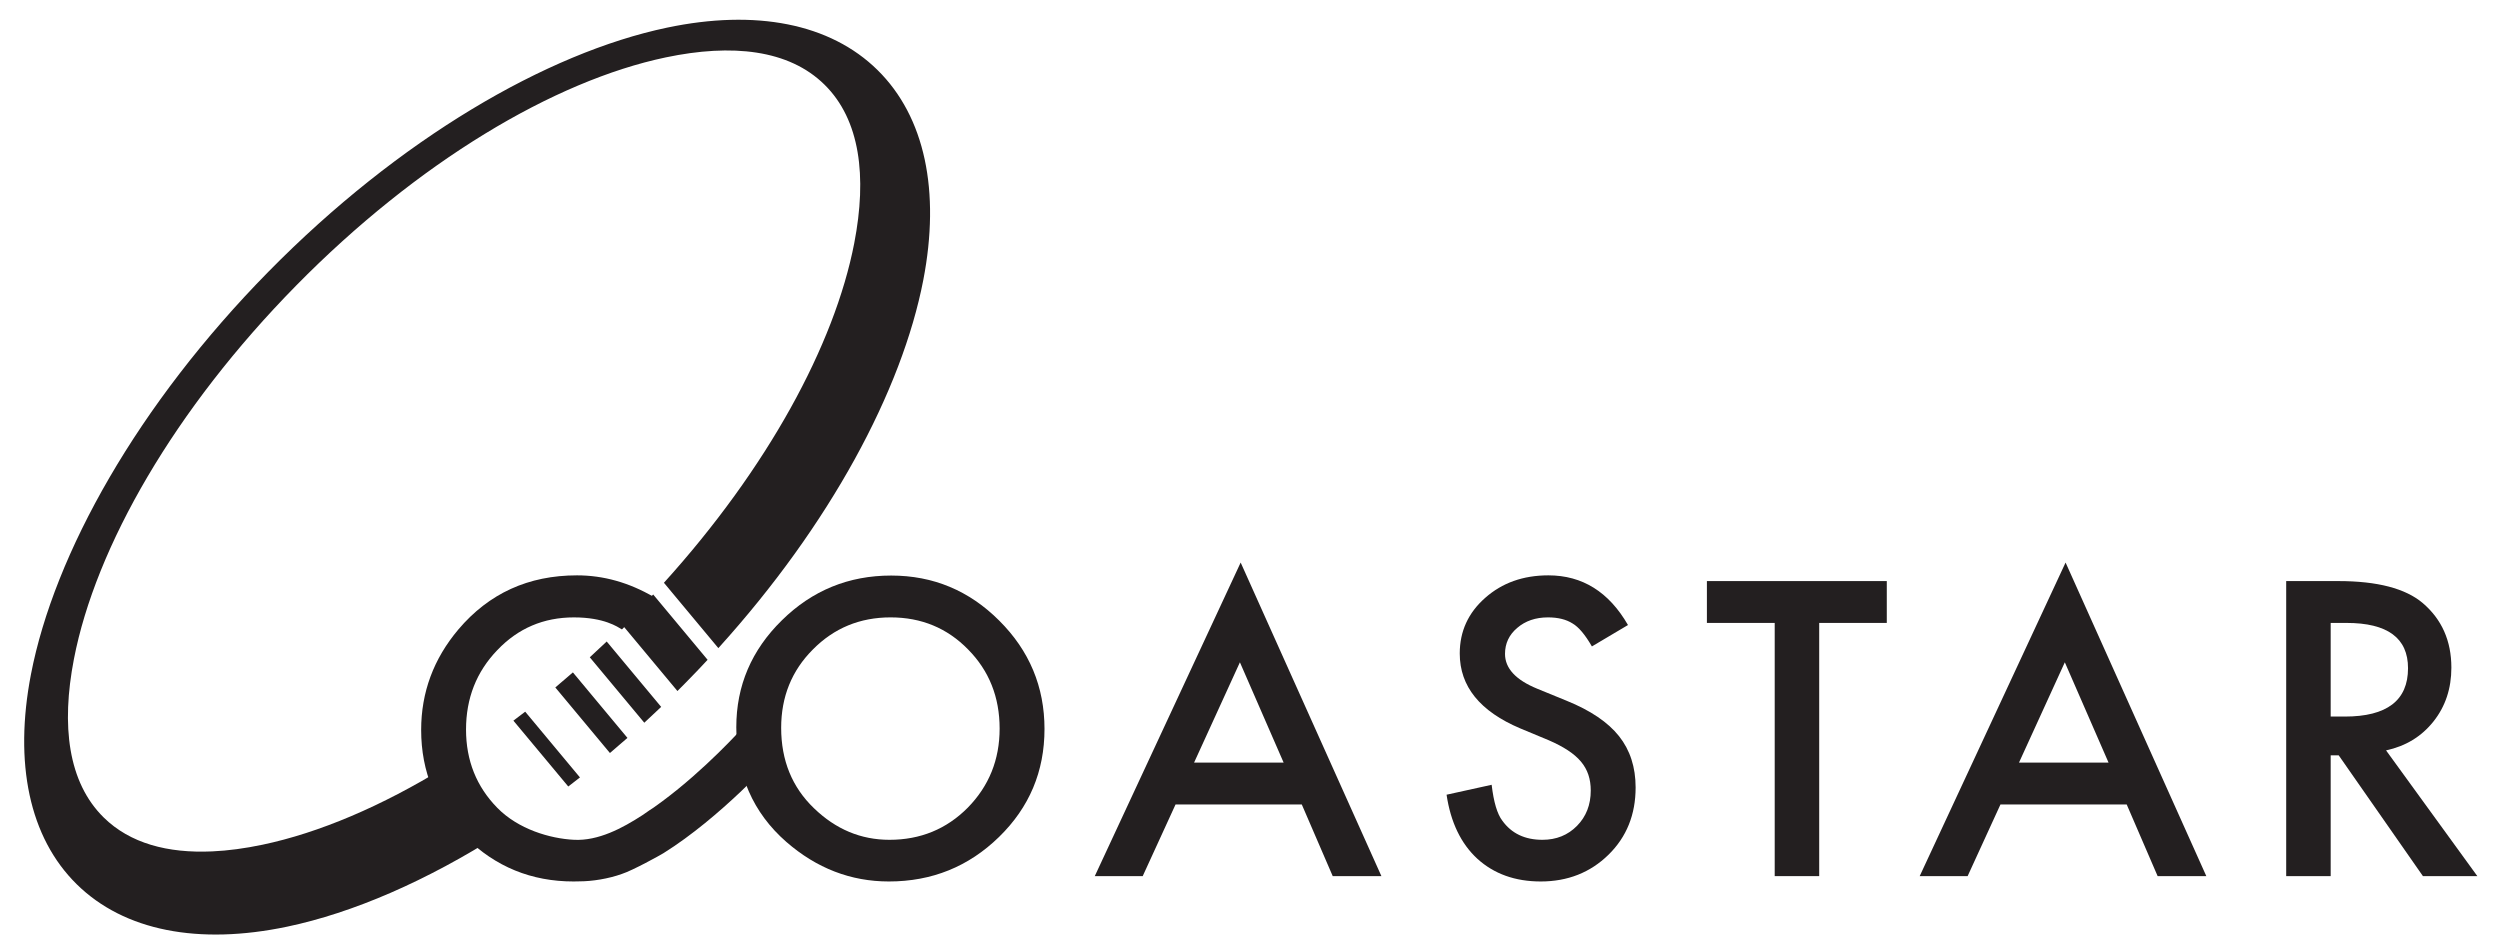 <?xml version="1.0" encoding="UTF-8" standalone="no"?>
<!DOCTYPE svg PUBLIC "-//W3C//DTD SVG 1.1//EN" "http://www.w3.org/Graphics/SVG/1.1/DTD/svg11.dtd">
<svg width="100%" height="100%" viewBox="0 0 1161 436" version="1.1" xmlns="http://www.w3.org/2000/svg" xmlns:xlink="http://www.w3.org/1999/xlink" xml:space="preserve" xmlns:serif="http://www.serif.com/" style="fill-rule:evenodd;clip-rule:evenodd;stroke-linejoin:round;stroke-miterlimit:2;">
    <g transform="matrix(1,0,0,1,-19325.4,0)">
        <g transform="matrix(0.331,0,0,0.176,19325.4,0)">
            <rect id="logo_d_5" x="0" y="0" width="3507.87" height="2480.32" style="fill:none;"/>
            <g id="logo_d_51" serif:id="logo_d_5">
                <g transform="matrix(3.023,0,0,5.689,-26975.2,-25676.8)">
                    <path d="M9155.9,4899.98C9121.25,4922.07 9087.03,4936.83 9056.61,4943.21C9015.59,4951.82 8980.97,4945.23 8958.92,4923.53C8936.87,4901.82 8929.74,4867.31 8937.69,4826.16C8948.52,4770.18 8987.33,4700.98 9047.93,4639.41C9108.54,4577.84 9177.12,4537.94 9232.92,4526.23C9273.94,4517.62 9308.56,4524.21 9330.61,4545.91C9352.66,4567.62 9359.79,4602.13 9351.84,4643.28C9341.94,4694.45 9308.66,4756.68 9256.72,4814.02L9231.46,4783.71C9279.43,4730.68 9310.65,4673.49 9319.8,4626.15C9325.77,4595.28 9322.54,4568.96 9305.99,4552.68C9289.45,4536.39 9263.08,4533.58 9232.31,4540.03C9180.44,4550.91 9117.08,4588.65 9060.75,4645.88C9004.42,4703.11 8967.69,4767.05 8957.63,4819.09C8951.66,4849.96 8954.89,4876.28 8971.44,4892.56C8983.62,4904.55 9001.13,4909.24 9021.8,4908.3C9029.2,4907.97 9037.01,4906.91 9045.12,4905.21C9071.33,4899.71 9100.47,4887.36 9130.16,4869.1L9155.9,4899.98ZM9251.73,4819.44C9248.43,4823 9245.05,4826.53 9241.59,4830.03C9240.31,4831.34 9239.02,4832.64 9237.73,4833.92L9212.46,4803.61C9213.87,4802.2 9215.28,4800.79 9216.68,4799.36C9220.01,4795.98 9223.28,4792.57 9226.47,4789.14L9251.73,4819.44ZM9230.18,4841.28C9227.58,4843.77 9224.97,4846.22 9222.35,4848.62L9197.05,4818.27C9199.68,4815.87 9202.3,4813.43 9204.9,4810.95L9230.18,4841.28ZM9214.53,4855.66C9211.83,4858.04 9209.12,4860.38 9206.4,4862.67L9181.05,4832.26C9183.78,4829.98 9186.5,4827.65 9189.21,4825.28L9214.53,4855.66ZM9192.49,4874C9190.68,4875.42 9188.87,4876.82 9187.06,4878.2L9161.6,4847.66C9163.43,4846.29 9165.25,4844.91 9167.07,4843.5L9192.49,4874Z" style="fill:url(#_Linear1);"/>
                </g>
                <g transform="matrix(1.829,0,0,3.442,-7321.63,-10534.6)">
                    <g transform="matrix(1,0,0,1,-164.38,-867.842)">
                        <path d="M4612.11,4604.09C4610.55,4604.15 4608.99,4604.18 4607.42,4604.18C4575.1,4604.18 4547.51,4592.9 4524.66,4570.34C4501.9,4547.59 4490.53,4520.15 4490.53,4488.02C4490.53,4459.21 4500.05,4433.52 4519.09,4410.97C4542.53,4383.33 4572.85,4369.51 4610.06,4369.51C4630.37,4369.51 4650,4375.03 4668.94,4386.06L4644.56,4410.97C4641.25,4409.03 4630.96,4401.74 4607.72,4401.74C4584.47,4401.74 4564.89,4410.09 4548.98,4426.78C4532.96,4443.39 4524.95,4463.7 4524.95,4487.72C4524.95,4511.45 4532.96,4531.47 4548.98,4547.78C4564.99,4564.09 4589.29,4571.33 4607.86,4572.24C4626.44,4573.16 4644.84,4563.37 4660.42,4553.26C4663.19,4551.18 4668.94,4547.48 4668.94,4547.48C4671.12,4545.95 4673.28,4544.38 4675.42,4542.79C4708.77,4518.08 4736.39,4487.19 4736.39,4487.19C4742.53,4480.34 4753.07,4479.75 4759.93,4485.88C4766.78,4492.01 4767.37,4502.56 4761.24,4509.41C4761.24,4509.41 4720.35,4555.06 4676.42,4582.47C4673.94,4584.02 4652.85,4595.71 4644.56,4598.38C4634.2,4602.14 4621.55,4604.09 4612.11,4604.09Z" style="fill:rgb(35,31,32);"/>
                    </g>
                    <path d="M4567.89,3618.12C4567.89,3586.29 4579.56,3558.94 4602.9,3536.09C4626.14,3513.24 4654.07,3501.82 4686.69,3501.82C4718.91,3501.82 4746.55,3513.34 4769.6,3536.39C4792.74,3559.43 4804.31,3587.12 4804.31,3619.44C4804.31,3651.96 4792.69,3679.55 4769.45,3702.2C4746.11,3724.96 4717.94,3736.34 4684.93,3736.34C4655.73,3736.34 4629.51,3726.23 4606.27,3706.01C4580.68,3683.65 4567.89,3654.35 4567.89,3618.12ZM4602.31,3618.56C4602.31,3643.56 4610.71,3664.12 4627.51,3680.23C4644.2,3696.35 4663.49,3704.4 4685.37,3704.4C4709.1,3704.4 4729.12,3696.2 4745.43,3679.79C4761.73,3663.19 4769.89,3642.98 4769.89,3619.15C4769.89,3595.03 4761.83,3574.81 4745.72,3558.5C4729.7,3542.1 4709.88,3533.89 4686.25,3533.89C4662.71,3533.89 4642.84,3542.1 4626.63,3558.5C4610.42,3574.72 4602.31,3594.74 4602.31,3618.56Z" style="fill:rgb(35,31,32);fill-rule:nonzero;"/>
                    <path d="M5001.67,3677.3L4904.84,3677.3L4879.65,3732.24L4842.88,3732.24L4954.79,3491.85L5062.75,3732.24L5025.4,3732.24L5001.67,3677.3ZM4987.75,3645.22L4954.21,3568.32L4919.05,3645.22L4987.75,3645.22Z" style="fill:rgb(35,31,32);fill-rule:nonzero;"/>
                    <path d="M5251.9,3539.75L5224.22,3556.16C5219.04,3547.18 5214.11,3541.32 5209.42,3538.58C5204.54,3535.46 5198.24,3533.89 5190.53,3533.89C5181.06,3533.89 5173.19,3536.58 5166.94,3541.95C5160.69,3547.22 5157.57,3553.87 5157.57,3561.87C5157.57,3572.91 5165.77,3581.8 5182.18,3588.53L5204.74,3597.76C5223.1,3605.18 5236.52,3614.24 5245.02,3624.93C5253.52,3635.63 5257.76,3648.74 5257.76,3664.27C5257.76,3685.07 5250.83,3702.25 5236.96,3715.83C5223,3729.5 5205.66,3736.34 5184.96,3736.34C5165.33,3736.34 5149.12,3730.53 5136.33,3718.91C5123.73,3707.28 5115.87,3690.93 5112.74,3669.83L5147.32,3662.22C5148.88,3675.5 5151.61,3684.68 5155.52,3689.75C5162.55,3699.52 5172.8,3704.4 5186.28,3704.4C5196.92,3704.4 5205.76,3700.84 5212.79,3693.71C5219.82,3686.58 5223.34,3677.55 5223.34,3666.61C5223.34,3662.22 5222.73,3658.19 5221.51,3654.53C5220.29,3650.86 5218.38,3647.49 5215.8,3644.42C5213.21,3641.34 5209.86,3638.46 5205.76,3635.78C5201.66,3633.09 5196.78,3630.53 5191.11,3628.08L5169.29,3619C5138.33,3605.92 5122.85,3586.78 5122.85,3561.58C5122.85,3544.59 5129.35,3530.38 5142.33,3518.95C5155.32,3507.43 5171.48,3501.67 5190.82,3501.67C5216.9,3501.67 5237.26,3514.36 5251.9,3539.75Z" style="fill:rgb(35,31,32);fill-rule:nonzero;"/>
                    <path d="M5398.58,3538.14L5398.58,3732.24L5364.45,3732.24L5364.45,3538.14L5312.44,3538.14L5312.44,3506.06L5450.43,3506.06L5450.43,3538.14L5398.58,3538.14Z" style="fill:rgb(35,31,32);fill-rule:nonzero;"/>
                    <path d="M5634.46,3677.3L5537.63,3677.3L5512.44,3732.24L5475.67,3732.24L5587.58,3491.85L5695.54,3732.24L5658.19,3732.24L5634.46,3677.3ZM5620.54,3645.22L5587,3568.32L5551.84,3645.22L5620.54,3645.22Z" style="fill:rgb(35,31,32);fill-rule:nonzero;"/>
                    <path d="M5833.42,3635.85L5903.44,3732.24L5861.7,3732.24L5797.1,3639.66L5790.94,3639.66L5790.94,3732.24L5756.81,3732.24L5756.81,3506.06L5796.8,3506.06C5826.69,3506.06 5848.27,3511.68 5861.55,3522.91C5876.2,3535.41 5883.52,3551.91 5883.52,3572.42C5883.52,3588.44 5878.93,3602.2 5869.75,3613.73C5860.57,3625.25 5848.46,3632.62 5833.42,3635.85ZM5790.94,3609.92L5801.78,3609.92C5834.11,3609.92 5850.27,3597.57 5850.27,3572.86C5850.27,3549.72 5834.55,3538.14 5803.1,3538.14L5790.94,3538.14L5790.94,3609.92Z" style="fill:rgb(35,31,32);fill-rule:nonzero;"/>
                </g>
            </g>
        </g>
    </g>
    <defs>
        <linearGradient id="_Linear1" x1="0" y1="0" x2="1" y2="0" gradientUnits="userSpaceOnUse" gradientTransform="matrix(-460.946,-111.28,111.28,-460.946,5509.59,4308.04)"><stop offset="0" style="stop-color:rgb(35,31,32);stop-opacity:1"/><stop offset="1" style="stop-color:rgb(147,149,152);stop-opacity:1"/></linearGradient>
    </defs>
</svg>
